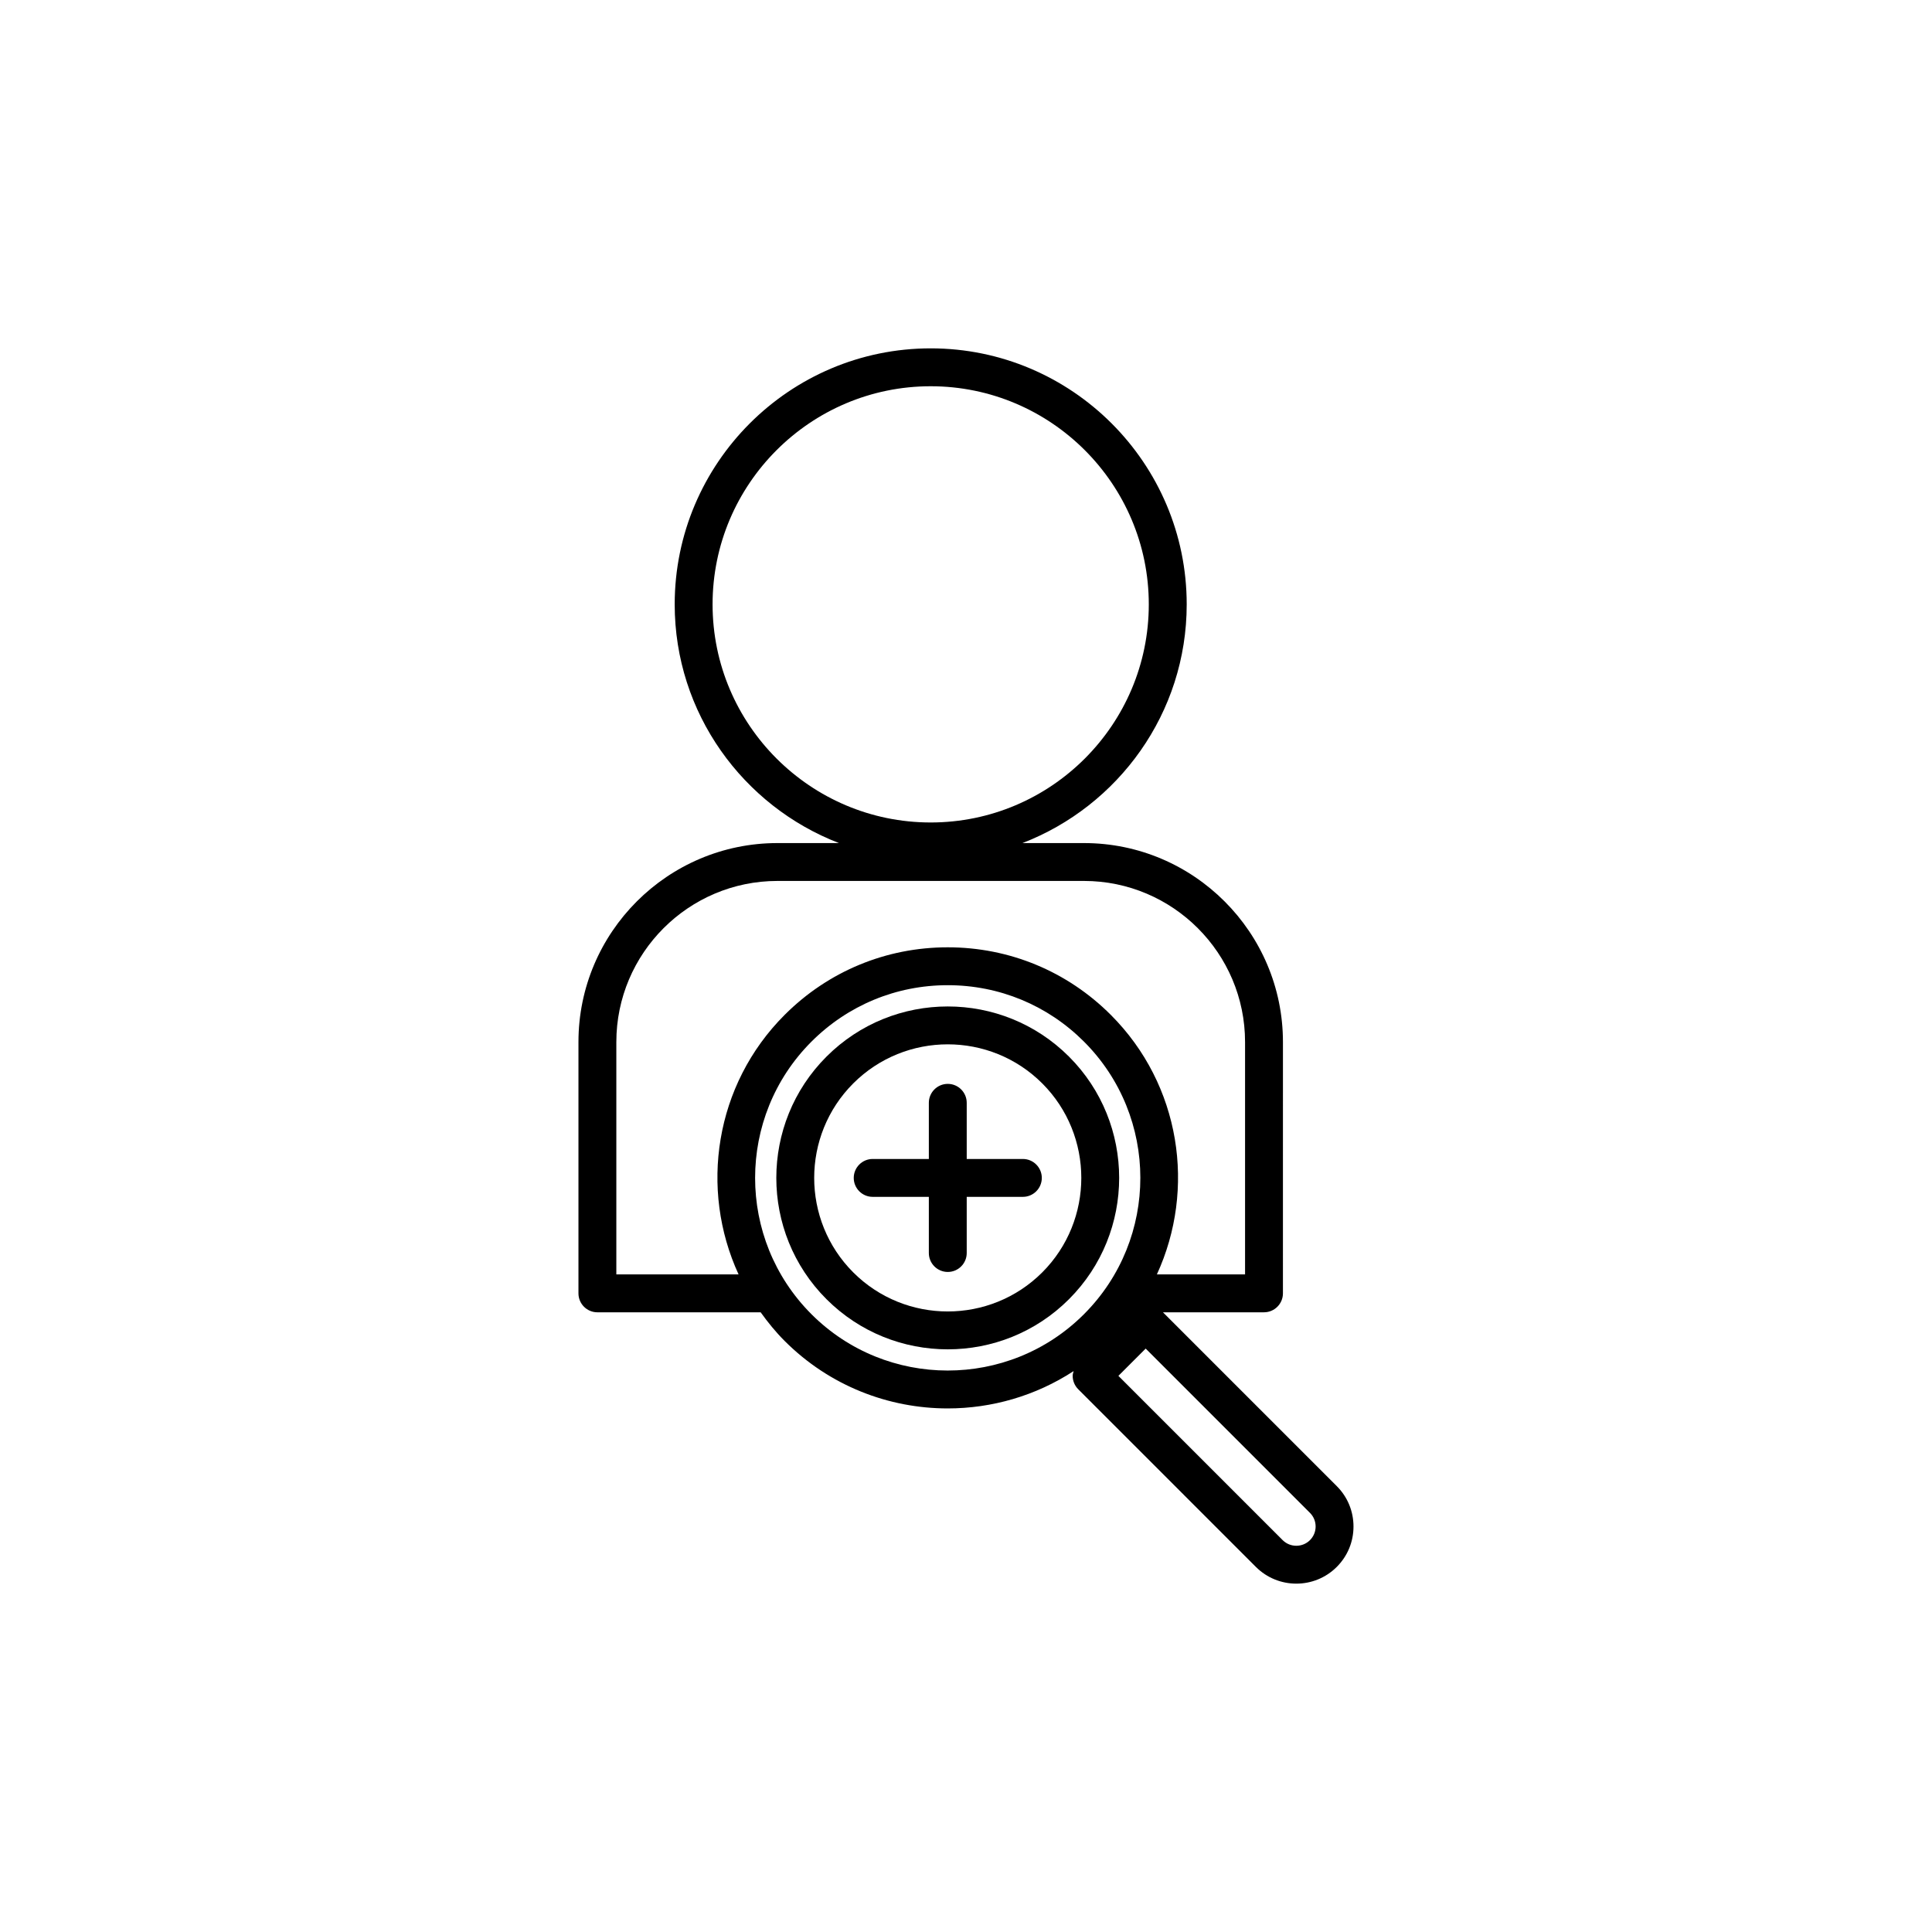 <?xml version="1.0" encoding="UTF-8"?>
<!-- Uploaded to: SVG Repo, www.svgrepo.com, Generator: SVG Repo Mixer Tools -->
<svg fill="#000000" width="800px" height="800px" version="1.1" viewBox="144 144 512 512" xmlns="http://www.w3.org/2000/svg">
 <g>
  <path d="m427.3 424.02c-17.727-17.734-46.559-17.727-64.277 0-17.723 17.723-17.723 46.551 0 64.273 8.859 8.863 20.5 13.297 32.141 13.297 11.637 0 23.277-4.43 32.137-13.297 17.719-17.723 17.719-46.551 0-64.273zm-57.18 57.176c-13.801-13.809-13.801-36.273 0-50.082 6.902-6.902 15.973-10.355 25.047-10.355 9.066 0 18.137 3.453 25.039 10.355 13.801 13.809 13.801 36.273 0 50.082-13.812 13.809-36.285 13.805-50.086 0z"/>
  <path d="m415.07 451.14h-14.879v-14.883c0-2.769-2.25-5.019-5.019-5.019s-5.019 2.25-5.019 5.019v14.883h-14.883c-2.769 0-5.019 2.25-5.019 5.019 0 2.769 2.25 5.019 5.019 5.019h14.883v14.883c0 2.769 2.25 5.019 5.019 5.019s5.019-2.25 5.019-5.019v-14.883h14.879c2.769 0 5.019-2.25 5.019-5.019 0-2.769-2.25-5.019-5.019-5.019z"/>
  <path d="m498.25 537.83-46.055-46.059h26.777c2.769 0 5.019-2.25 5.019-5.019l0.004-66.602c0-29.074-23.656-52.727-52.727-52.727h-16.309c25.418-9.805 43.531-34.43 43.531-63.262 0-37.406-30.434-67.844-67.844-67.844-37.406 0-67.844 30.434-67.844 67.844 0 28.832 18.113 53.457 43.531 63.262h-16.309c-29.074 0-52.727 23.656-52.727 52.727v66.605c0 2.769 2.25 5.019 5.019 5.019h43.266c1.906 2.652 3.984 5.219 6.367 7.602 11.914 11.914 27.559 17.871 43.211 17.871 11.633 0 23.262-3.305 33.359-9.891-0.109 0.418-0.25 0.824-0.25 1.262 0 1.332 0.531 2.606 1.473 3.547l47.086 47.09c2.953 2.949 6.836 4.426 10.711 4.426 3.883 0 7.762-1.477 10.711-4.43 2.867-2.863 4.438-6.664 4.438-10.711 0-4.051-1.578-7.856-4.441-10.711zm-165.41-233.67c0-31.871 25.934-57.801 57.801-57.801 31.871 0 57.801 25.934 57.801 57.801 0.004 31.871-25.926 57.805-57.797 57.805s-57.805-25.934-57.805-57.805zm-25.504 177.57v-61.582c0-23.535 19.152-42.688 42.688-42.688h81.242c23.535 0 42.688 19.152 42.688 42.688v61.582h-23.367c10.387-22.578 6.359-50.207-12.215-68.781-11.539-11.543-26.887-17.902-43.211-17.902-16.328 0-31.676 6.359-43.215 17.902-18.574 18.57-22.602 46.199-12.215 68.781zm51.707 10.547c-19.91-19.914-19.91-52.316 0-72.23 9.648-9.648 22.473-14.961 36.117-14.961s26.469 5.312 36.113 14.961c19.887 19.895 19.906 52.238 0.062 72.16l-0.137 0.137c-19.918 19.84-52.266 19.82-72.156-0.066zm132.11 59.879c-1.988 1.98-5.234 1.988-7.234 0l-43.535-43.539 0.473-0.473c0.004-0.004 0.008-0.004 0.012-0.008l3.133-3.137 3.617-3.613 43.535 43.539c0.965 0.965 1.5 2.246 1.5 3.613 0 1.363-0.535 2.648-1.5 3.617z"/>
 </g>
</svg>